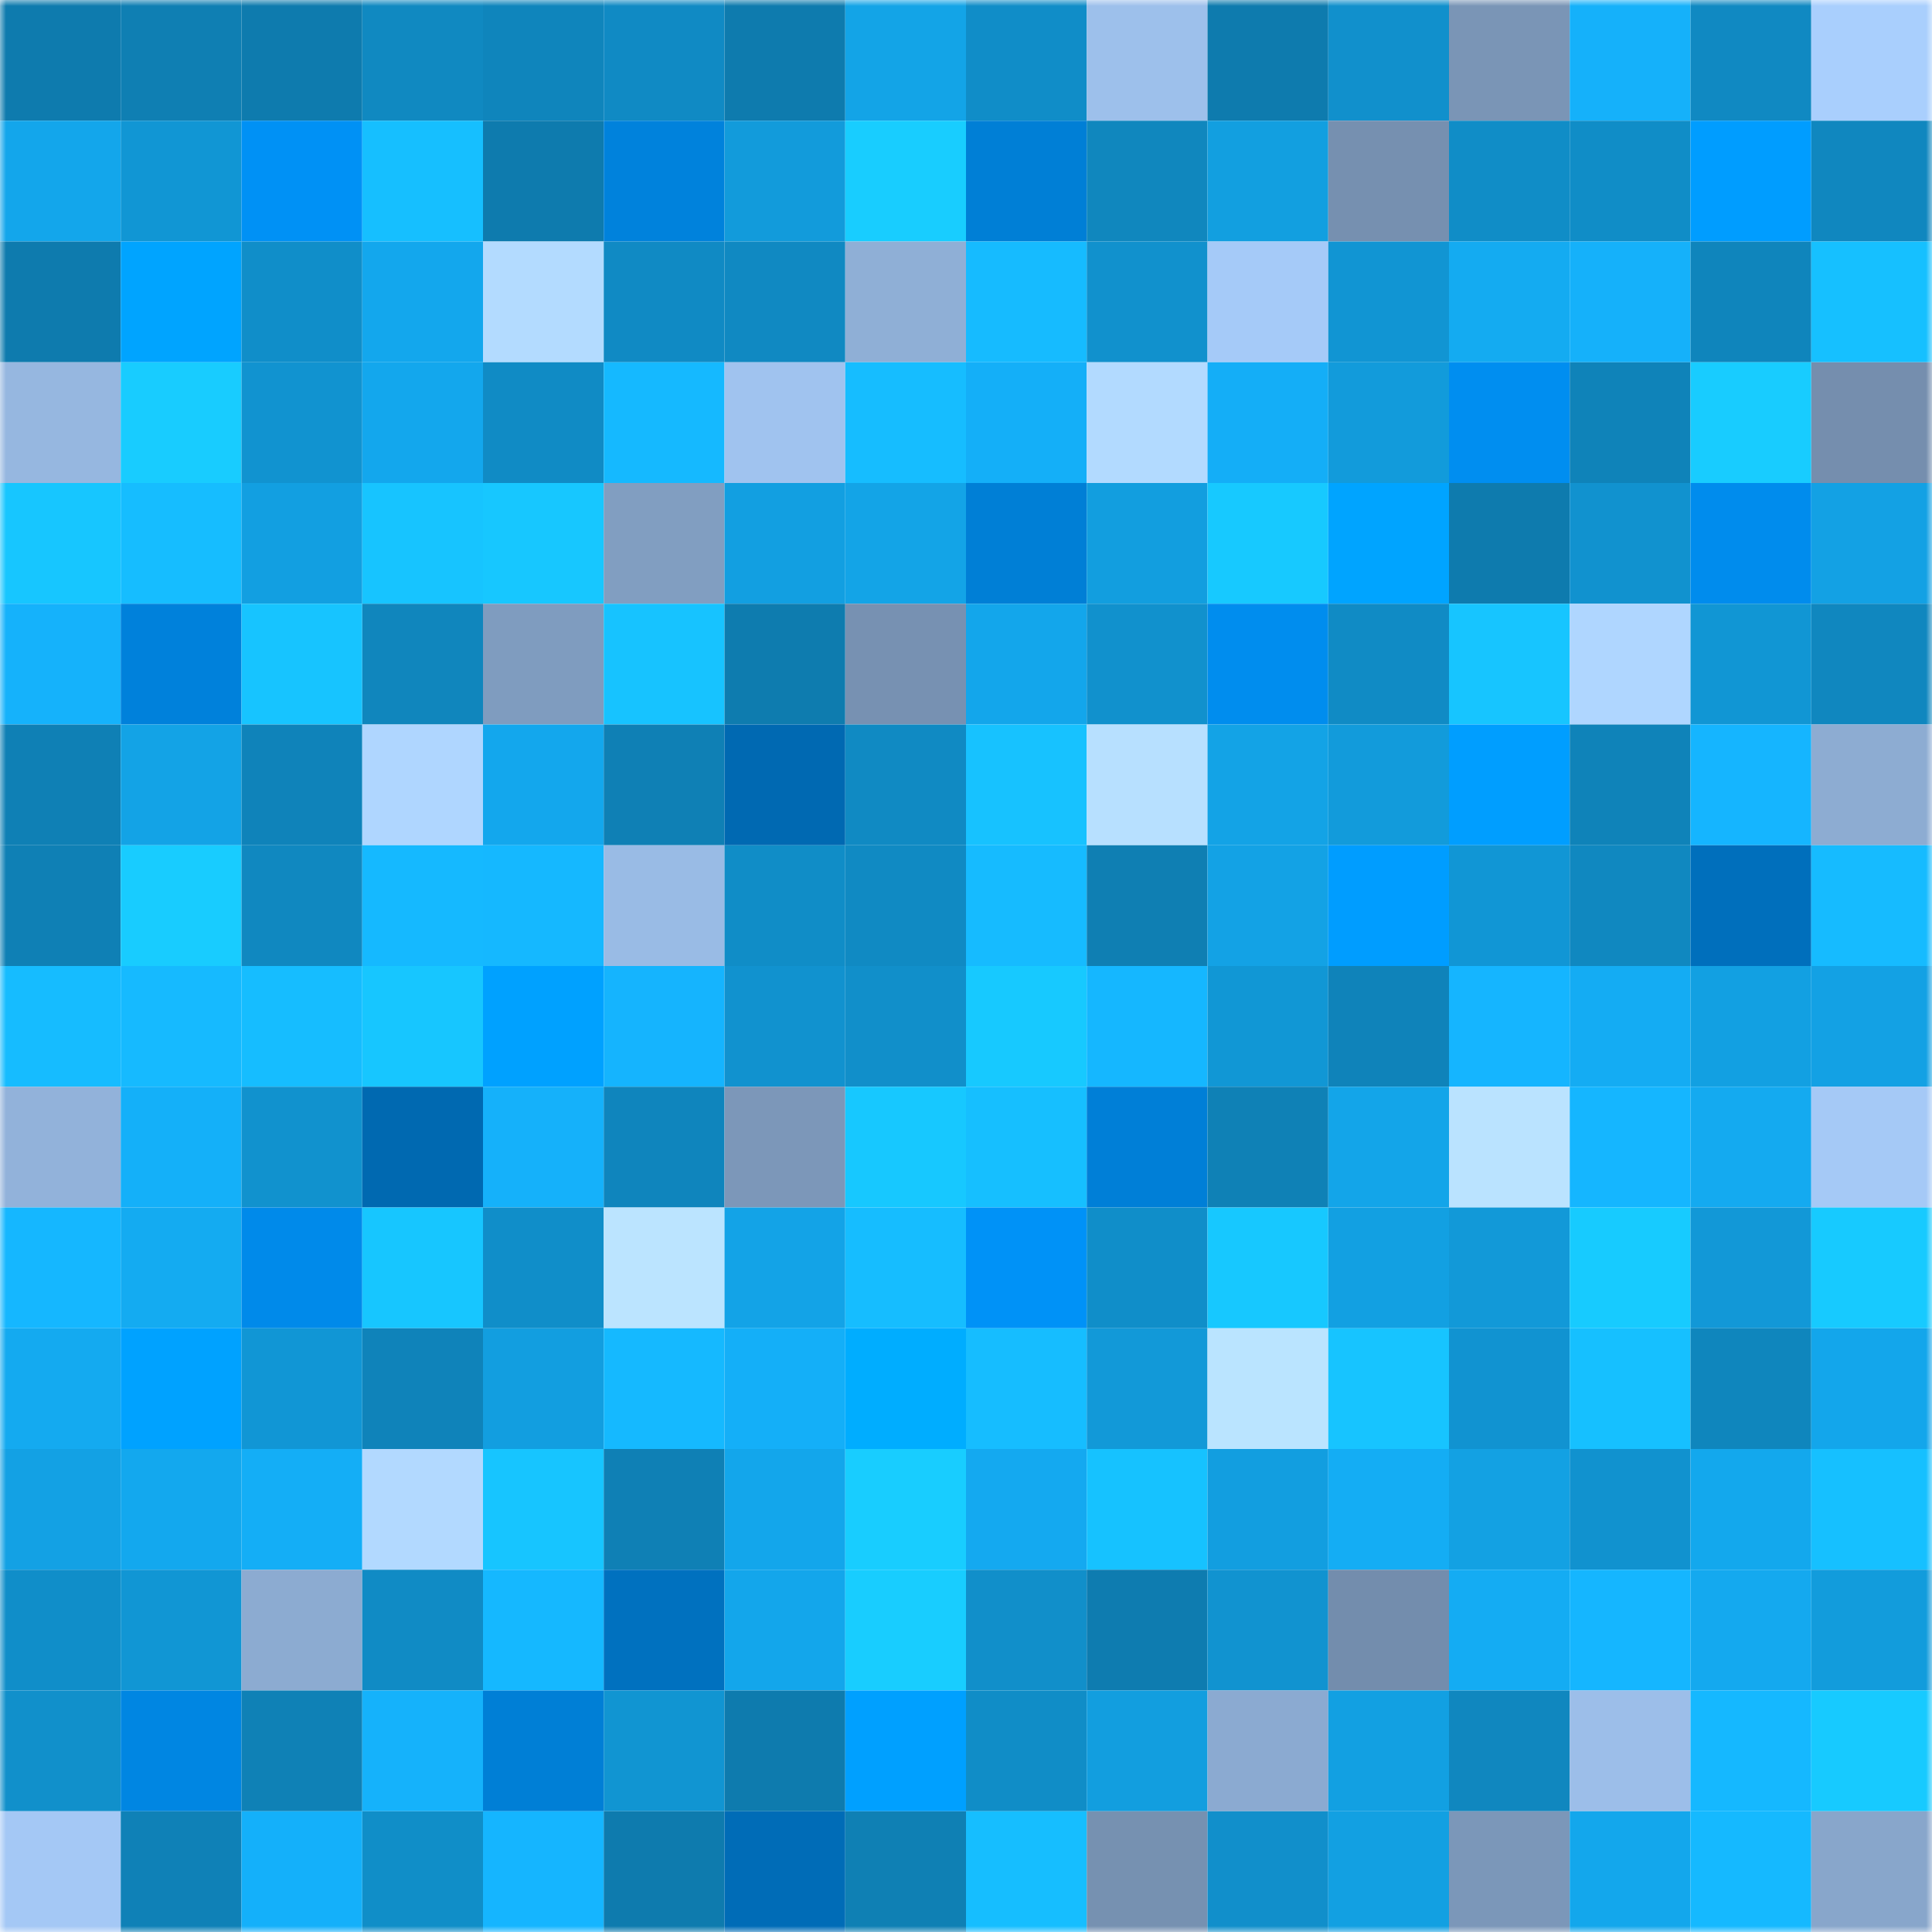 <svg viewBox="0 0 160 160" fill="none" role="img" xmlns="http://www.w3.org/2000/svg" width="240" height="240" name="ens%2Cgattas.eth"><mask id="1936578567" mask-type="alpha" maskUnits="userSpaceOnUse" x="0" y="0" width="160" height="160"><rect width="160" height="160" fill="#FFFFFF"></rect></mask><g mask="url(#1936578567)"><rect x="0" y="0" width="10" height="10" fill="#0e7bae"></rect><rect x="10" y="0" width="10" height="10" fill="#0f7fb3"></rect><rect x="20" y="0" width="10" height="10" fill="#0e7bae"></rect><rect x="30" y="0" width="10" height="10" fill="#1089c1"></rect><rect x="40" y="0" width="10" height="10" fill="#0f85bc"></rect><rect x="50" y="0" width="10" height="10" fill="#108ac4"></rect><rect x="60" y="0" width="10" height="10" fill="#0e7bae"></rect><rect x="70" y="0" width="10" height="10" fill="#13a4e7"></rect><rect x="80" y="0" width="10" height="10" fill="#108dc8"></rect><rect x="90" y="0" width="10" height="10" fill="#9dc0eb"></rect><rect x="100" y="0" width="10" height="10" fill="#0e7bae"></rect><rect x="110" y="0" width="10" height="10" fill="#1190cc"></rect><rect x="120" y="0" width="10" height="10" fill="#7a95b6"></rect><rect x="130" y="0" width="10" height="10" fill="#15b1fa"></rect><rect x="140" y="0" width="10" height="10" fill="#1089c2"></rect><rect x="150" y="0" width="10" height="10" fill="#a9cffd"></rect><rect x="0" y="10" width="10" height="10" fill="#13a6eb"></rect><rect x="10" y="10" width="10" height="10" fill="#1196d4"></rect><rect x="20" y="10" width="10" height="10" fill="#0091f5"></rect><rect x="30" y="10" width="10" height="10" fill="#16bfff"></rect><rect x="40" y="10" width="10" height="10" fill="#0e7bae"></rect><rect x="50" y="10" width="10" height="10" fill="#0082dc"></rect><rect x="60" y="10" width="10" height="10" fill="#129bdb"></rect><rect x="70" y="10" width="10" height="10" fill="#18cdff"></rect><rect x="80" y="10" width="10" height="10" fill="#007fd6"></rect><rect x="90" y="10" width="10" height="10" fill="#1087be"></rect><rect x="100" y="10" width="10" height="10" fill="#129fe0"></rect><rect x="110" y="10" width="10" height="10" fill="#7690b0"></rect><rect x="120" y="10" width="10" height="10" fill="#108dc7"></rect><rect x="130" y="10" width="10" height="10" fill="#108dc7"></rect><rect x="140" y="10" width="10" height="10" fill="#009dff"></rect><rect x="150" y="10" width="10" height="10" fill="#1087bf"></rect><rect x="0" y="20" width="10" height="10" fill="#0e7bae"></rect><rect x="10" y="20" width="10" height="10" fill="#00a4ff"></rect><rect x="20" y="20" width="10" height="10" fill="#108ec9"></rect><rect x="30" y="20" width="10" height="10" fill="#13a7ed"></rect><rect x="40" y="20" width="10" height="10" fill="#b3dbff"></rect><rect x="50" y="20" width="10" height="10" fill="#108ac4"></rect><rect x="60" y="20" width="10" height="10" fill="#1089c2"></rect><rect x="70" y="20" width="10" height="10" fill="#8fafd6"></rect><rect x="80" y="20" width="10" height="10" fill="#16bbff"></rect><rect x="90" y="20" width="10" height="10" fill="#1191cd"></rect><rect x="100" y="20" width="10" height="10" fill="#a5caf8"></rect><rect x="110" y="20" width="10" height="10" fill="#1195d3"></rect><rect x="120" y="20" width="10" height="10" fill="#14abf1"></rect><rect x="130" y="20" width="10" height="10" fill="#15b1fa"></rect><rect x="140" y="20" width="10" height="10" fill="#0f85bc"></rect><rect x="150" y="20" width="10" height="10" fill="#16c0ff"></rect><rect x="0" y="30" width="10" height="10" fill="#96b7e0"></rect><rect x="10" y="30" width="10" height="10" fill="#18ccff"></rect><rect x="20" y="30" width="10" height="10" fill="#1193d0"></rect><rect x="30" y="30" width="10" height="10" fill="#13a7ed"></rect><rect x="40" y="30" width="10" height="10" fill="#108bc5"></rect><rect x="50" y="30" width="10" height="10" fill="#15b9ff"></rect><rect x="60" y="30" width="10" height="10" fill="#a0c3ef"></rect><rect x="70" y="30" width="10" height="10" fill="#16bdff"></rect><rect x="80" y="30" width="10" height="10" fill="#14aff8"></rect><rect x="90" y="30" width="10" height="10" fill="#b2daff"></rect><rect x="100" y="30" width="10" height="10" fill="#14aef7"></rect><rect x="110" y="30" width="10" height="10" fill="#129bdb"></rect><rect x="120" y="30" width="10" height="10" fill="#008ef0"></rect><rect x="130" y="30" width="10" height="10" fill="#0f83b9"></rect><rect x="140" y="30" width="10" height="10" fill="#18ccff"></rect><rect x="150" y="30" width="10" height="10" fill="#758eae"></rect><rect x="0" y="40" width="10" height="10" fill="#17c6ff"></rect><rect x="10" y="40" width="10" height="10" fill="#16bdff"></rect><rect x="20" y="40" width="10" height="10" fill="#129fe1"></rect><rect x="30" y="40" width="10" height="10" fill="#17c4ff"></rect><rect x="40" y="40" width="10" height="10" fill="#17c7ff"></rect><rect x="50" y="40" width="10" height="10" fill="#819ec1"></rect><rect x="60" y="40" width="10" height="10" fill="#129fe1"></rect><rect x="70" y="40" width="10" height="10" fill="#13a4e7"></rect><rect x="80" y="40" width="10" height="10" fill="#007fd6"></rect><rect x="90" y="40" width="10" height="10" fill="#129edf"></rect><rect x="100" y="40" width="10" height="10" fill="#17c9ff"></rect><rect x="110" y="40" width="10" height="10" fill="#00a4ff"></rect><rect x="120" y="40" width="10" height="10" fill="#0e7bae"></rect><rect x="130" y="40" width="10" height="10" fill="#1192cf"></rect><rect x="140" y="40" width="10" height="10" fill="#008ced"></rect><rect x="150" y="40" width="10" height="10" fill="#13a1e4"></rect><rect x="0" y="50" width="10" height="10" fill="#15b2fb"></rect><rect x="10" y="50" width="10" height="10" fill="#0081db"></rect><rect x="20" y="50" width="10" height="10" fill="#17c4ff"></rect><rect x="30" y="50" width="10" height="10" fill="#1086bd"></rect><rect x="40" y="50" width="10" height="10" fill="#7f9cbf"></rect><rect x="50" y="50" width="10" height="10" fill="#17c3ff"></rect><rect x="60" y="50" width="10" height="10" fill="#0e7caf"></rect><rect x="70" y="50" width="10" height="10" fill="#7791b2"></rect><rect x="80" y="50" width="10" height="10" fill="#13a6eb"></rect><rect x="90" y="50" width="10" height="10" fill="#1191cd"></rect><rect x="100" y="50" width="10" height="10" fill="#008dee"></rect><rect x="110" y="50" width="10" height="10" fill="#108bc5"></rect><rect x="120" y="50" width="10" height="10" fill="#17c5ff"></rect><rect x="130" y="50" width="10" height="10" fill="#afd6ff"></rect><rect x="140" y="50" width="10" height="10" fill="#1196d4"></rect><rect x="150" y="50" width="10" height="10" fill="#1087bf"></rect><rect x="0" y="60" width="10" height="10" fill="#0f80b5"></rect><rect x="10" y="60" width="10" height="10" fill="#13a3e6"></rect><rect x="20" y="60" width="10" height="10" fill="#0f83ba"></rect><rect x="30" y="60" width="10" height="10" fill="#afd6ff"></rect><rect x="40" y="60" width="10" height="10" fill="#13a7ed"></rect><rect x="50" y="60" width="10" height="10" fill="#0f80b5"></rect><rect x="60" y="60" width="10" height="10" fill="#0069b2"></rect><rect x="70" y="60" width="10" height="10" fill="#108ac3"></rect><rect x="80" y="60" width="10" height="10" fill="#17c2ff"></rect><rect x="90" y="60" width="10" height="10" fill="#b7e0ff"></rect><rect x="100" y="60" width="10" height="10" fill="#13a3e6"></rect><rect x="110" y="60" width="10" height="10" fill="#129bdb"></rect><rect x="120" y="60" width="10" height="10" fill="#009eff"></rect><rect x="130" y="60" width="10" height="10" fill="#0f83b9"></rect><rect x="140" y="60" width="10" height="10" fill="#15b5ff"></rect><rect x="150" y="60" width="10" height="10" fill="#8dacd2"></rect><rect x="0" y="70" width="10" height="10" fill="#0f80b5"></rect><rect x="10" y="70" width="10" height="10" fill="#18ccff"></rect><rect x="20" y="70" width="10" height="10" fill="#1088c0"></rect><rect x="30" y="70" width="10" height="10" fill="#15b9ff"></rect><rect x="40" y="70" width="10" height="10" fill="#15b8ff"></rect><rect x="50" y="70" width="10" height="10" fill="#99bbe5"></rect><rect x="60" y="70" width="10" height="10" fill="#108dc7"></rect><rect x="70" y="70" width="10" height="10" fill="#108ac3"></rect><rect x="80" y="70" width="10" height="10" fill="#16bbff"></rect><rect x="90" y="70" width="10" height="10" fill="#0f7fb3"></rect><rect x="100" y="70" width="10" height="10" fill="#13a2e5"></rect><rect x="110" y="70" width="10" height="10" fill="#009dff"></rect><rect x="120" y="70" width="10" height="10" fill="#1196d5"></rect><rect x="130" y="70" width="10" height="10" fill="#1088c0"></rect><rect x="140" y="70" width="10" height="10" fill="#006fbc"></rect><rect x="150" y="70" width="10" height="10" fill="#16bbff"></rect><rect x="0" y="80" width="10" height="10" fill="#16bcff"></rect><rect x="10" y="80" width="10" height="10" fill="#16baff"></rect><rect x="20" y="80" width="10" height="10" fill="#16bdff"></rect><rect x="30" y="80" width="10" height="10" fill="#17c6ff"></rect><rect x="40" y="80" width="10" height="10" fill="#00a1ff"></rect><rect x="50" y="80" width="10" height="10" fill="#15b4fe"></rect><rect x="60" y="80" width="10" height="10" fill="#1192cf"></rect><rect x="70" y="80" width="10" height="10" fill="#118fca"></rect><rect x="80" y="80" width="10" height="10" fill="#17c9ff"></rect><rect x="90" y="80" width="10" height="10" fill="#15b7ff"></rect><rect x="100" y="80" width="10" height="10" fill="#1197d5"></rect><rect x="110" y="80" width="10" height="10" fill="#0f83ba"></rect><rect x="120" y="80" width="10" height="10" fill="#15b5ff"></rect><rect x="130" y="80" width="10" height="10" fill="#14acf3"></rect><rect x="140" y="80" width="10" height="10" fill="#12a0e2"></rect><rect x="150" y="80" width="10" height="10" fill="#13a1e4"></rect><rect x="0" y="90" width="10" height="10" fill="#92b2da"></rect><rect x="10" y="90" width="10" height="10" fill="#14b0f9"></rect><rect x="20" y="90" width="10" height="10" fill="#1192ce"></rect><rect x="30" y="90" width="10" height="10" fill="#0069b1"></rect><rect x="40" y="90" width="10" height="10" fill="#15b1fa"></rect><rect x="50" y="90" width="10" height="10" fill="#0f85bd"></rect><rect x="60" y="90" width="10" height="10" fill="#7c97b9"></rect><rect x="70" y="90" width="10" height="10" fill="#17c8ff"></rect><rect x="80" y="90" width="10" height="10" fill="#16bfff"></rect><rect x="90" y="90" width="10" height="10" fill="#007fd7"></rect><rect x="100" y="90" width="10" height="10" fill="#0f81b6"></rect><rect x="110" y="90" width="10" height="10" fill="#13a5e9"></rect><rect x="120" y="90" width="10" height="10" fill="#bae3ff"></rect><rect x="130" y="90" width="10" height="10" fill="#15b6ff"></rect><rect x="140" y="90" width="10" height="10" fill="#14aaf0"></rect><rect x="150" y="90" width="10" height="10" fill="#a5c9f6"></rect><rect x="0" y="100" width="10" height="10" fill="#15b7ff"></rect><rect x="10" y="100" width="10" height="10" fill="#14abf1"></rect><rect x="20" y="100" width="10" height="10" fill="#008aea"></rect><rect x="30" y="100" width="10" height="10" fill="#17c6ff"></rect><rect x="40" y="100" width="10" height="10" fill="#108ec9"></rect><rect x="50" y="100" width="10" height="10" fill="#bbe4ff"></rect><rect x="60" y="100" width="10" height="10" fill="#13a3e7"></rect><rect x="70" y="100" width="10" height="10" fill="#16bdff"></rect><rect x="80" y="100" width="10" height="10" fill="#0092f7"></rect><rect x="90" y="100" width="10" height="10" fill="#108ec9"></rect><rect x="100" y="100" width="10" height="10" fill="#17c8ff"></rect><rect x="110" y="100" width="10" height="10" fill="#12a0e2"></rect><rect x="120" y="100" width="10" height="10" fill="#1299d8"></rect><rect x="130" y="100" width="10" height="10" fill="#17cbff"></rect><rect x="140" y="100" width="10" height="10" fill="#1298d7"></rect><rect x="150" y="100" width="10" height="10" fill="#17caff"></rect><rect x="0" y="110" width="10" height="10" fill="#14aaf0"></rect><rect x="10" y="110" width="10" height="10" fill="#00a2ff"></rect><rect x="20" y="110" width="10" height="10" fill="#1196d5"></rect><rect x="30" y="110" width="10" height="10" fill="#0f83ba"></rect><rect x="40" y="110" width="10" height="10" fill="#129ee0"></rect><rect x="50" y="110" width="10" height="10" fill="#15b9ff"></rect><rect x="60" y="110" width="10" height="10" fill="#14aff8"></rect><rect x="70" y="110" width="10" height="10" fill="#00adff"></rect><rect x="80" y="110" width="10" height="10" fill="#16bdff"></rect><rect x="90" y="110" width="10" height="10" fill="#1299d8"></rect><rect x="100" y="110" width="10" height="10" fill="#bae4ff"></rect><rect x="110" y="110" width="10" height="10" fill="#17c4ff"></rect><rect x="120" y="110" width="10" height="10" fill="#1193d1"></rect><rect x="130" y="110" width="10" height="10" fill="#16c0ff"></rect><rect x="140" y="110" width="10" height="10" fill="#0f86bd"></rect><rect x="150" y="110" width="10" height="10" fill="#13a6eb"></rect><rect x="0" y="120" width="10" height="10" fill="#13a1e4"></rect><rect x="10" y="120" width="10" height="10" fill="#13a8ee"></rect><rect x="20" y="120" width="10" height="10" fill="#14aef6"></rect><rect x="30" y="120" width="10" height="10" fill="#b2d9ff"></rect><rect x="40" y="120" width="10" height="10" fill="#17c5ff"></rect><rect x="50" y="120" width="10" height="10" fill="#0f80b5"></rect><rect x="60" y="120" width="10" height="10" fill="#13a6eb"></rect><rect x="70" y="120" width="10" height="10" fill="#18cdff"></rect><rect x="80" y="120" width="10" height="10" fill="#14a9f0"></rect><rect x="90" y="120" width="10" height="10" fill="#16c2ff"></rect><rect x="100" y="120" width="10" height="10" fill="#129ee0"></rect><rect x="110" y="120" width="10" height="10" fill="#14adf4"></rect><rect x="120" y="120" width="10" height="10" fill="#13a1e3"></rect><rect x="130" y="120" width="10" height="10" fill="#1192cf"></rect><rect x="140" y="120" width="10" height="10" fill="#13a8ed"></rect><rect x="150" y="120" width="10" height="10" fill="#16c0ff"></rect><rect x="0" y="130" width="10" height="10" fill="#108ec9"></rect><rect x="10" y="130" width="10" height="10" fill="#1196d4"></rect><rect x="20" y="130" width="10" height="10" fill="#8cabd1"></rect><rect x="30" y="130" width="10" height="10" fill="#108bc5"></rect><rect x="40" y="130" width="10" height="10" fill="#15b8ff"></rect><rect x="50" y="130" width="10" height="10" fill="#0071bf"></rect><rect x="60" y="130" width="10" height="10" fill="#13a6eb"></rect><rect x="70" y="130" width="10" height="10" fill="#18cdff"></rect><rect x="80" y="130" width="10" height="10" fill="#118fca"></rect><rect x="90" y="130" width="10" height="10" fill="#0e7cb0"></rect><rect x="100" y="130" width="10" height="10" fill="#1193d0"></rect><rect x="110" y="130" width="10" height="10" fill="#738dad"></rect><rect x="120" y="130" width="10" height="10" fill="#14acf3"></rect><rect x="130" y="130" width="10" height="10" fill="#15b6ff"></rect><rect x="140" y="130" width="10" height="10" fill="#14a9ef"></rect><rect x="150" y="130" width="10" height="10" fill="#129cdc"></rect><rect x="0" y="140" width="10" height="10" fill="#1190cb"></rect><rect x="10" y="140" width="10" height="10" fill="#0086e2"></rect><rect x="20" y="140" width="10" height="10" fill="#0f81b6"></rect><rect x="30" y="140" width="10" height="10" fill="#15b2fb"></rect><rect x="40" y="140" width="10" height="10" fill="#007fd6"></rect><rect x="50" y="140" width="10" height="10" fill="#1195d2"></rect><rect x="60" y="140" width="10" height="10" fill="#0e7bae"></rect><rect x="70" y="140" width="10" height="10" fill="#00a0ff"></rect><rect x="80" y="140" width="10" height="10" fill="#108dc7"></rect><rect x="90" y="140" width="10" height="10" fill="#129edf"></rect><rect x="100" y="140" width="10" height="10" fill="#8baad1"></rect><rect x="110" y="140" width="10" height="10" fill="#12a0e2"></rect><rect x="120" y="140" width="10" height="10" fill="#1087bf"></rect><rect x="130" y="140" width="10" height="10" fill="#9cbee9"></rect><rect x="140" y="140" width="10" height="10" fill="#15b8ff"></rect><rect x="150" y="140" width="10" height="10" fill="#17caff"></rect><rect x="0" y="150" width="10" height="10" fill="#a4c8f5"></rect><rect x="10" y="150" width="10" height="10" fill="#0f81b7"></rect><rect x="20" y="150" width="10" height="10" fill="#14b0fa"></rect><rect x="30" y="150" width="10" height="10" fill="#108ec8"></rect><rect x="40" y="150" width="10" height="10" fill="#15b5ff"></rect><rect x="50" y="150" width="10" height="10" fill="#0e7bae"></rect><rect x="60" y="150" width="10" height="10" fill="#006cb7"></rect><rect x="70" y="150" width="10" height="10" fill="#0f80b4"></rect><rect x="80" y="150" width="10" height="10" fill="#16beff"></rect><rect x="90" y="150" width="10" height="10" fill="#7691b1"></rect><rect x="100" y="150" width="10" height="10" fill="#118fcb"></rect><rect x="110" y="150" width="10" height="10" fill="#12a0e2"></rect><rect x="120" y="150" width="10" height="10" fill="#7b97b9"></rect><rect x="130" y="150" width="10" height="10" fill="#13a7ec"></rect><rect x="140" y="150" width="10" height="10" fill="#15b9ff"></rect><rect x="150" y="150" width="10" height="10" fill="#88a6cb"></rect></g></svg>